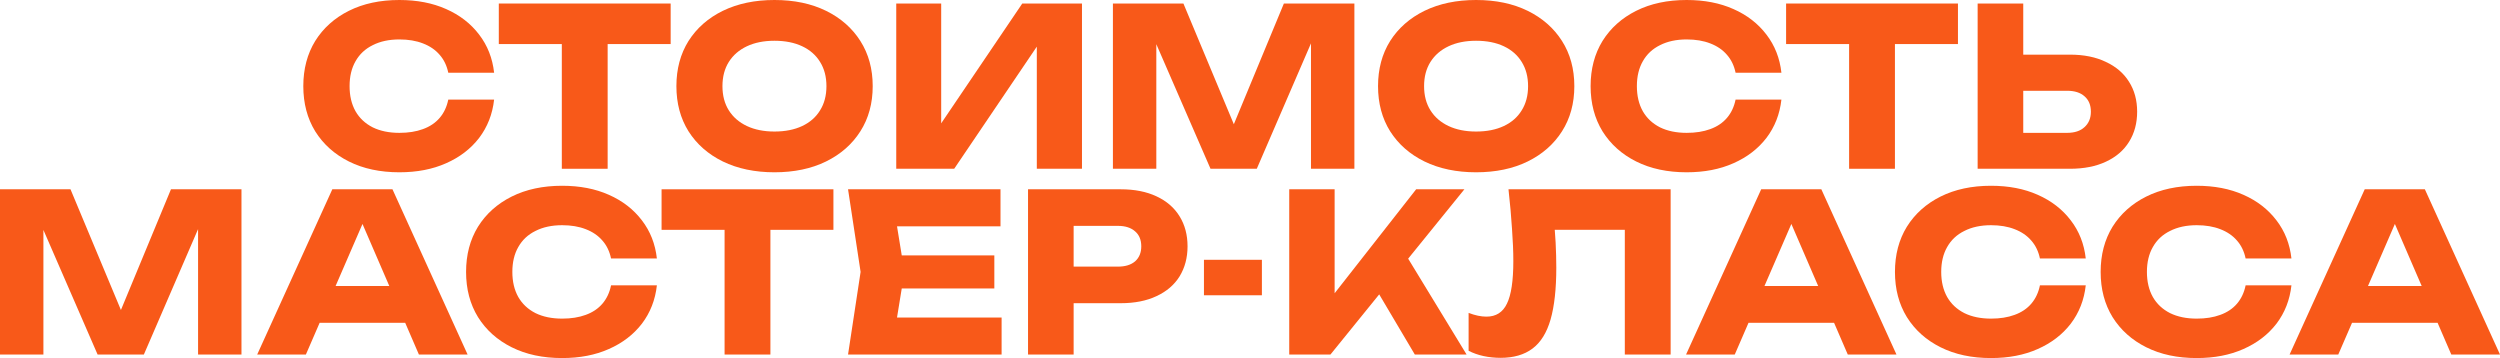 <?xml version="1.0" encoding="UTF-8"?> <svg xmlns="http://www.w3.org/2000/svg" viewBox="0 0 471.02 67.461" fill="none"><path d="M93.095 18.763C92.79 21.503 91.849 23.91 90.272 25.986C88.695 28.034 86.619 29.625 84.045 30.759C81.499 31.894 78.566 32.461 75.245 32.461C71.62 32.461 68.451 31.783 65.739 30.427C63.027 29.071 60.91 27.176 59.388 24.74C57.894 22.305 57.146 19.468 57.146 16.231C57.146 12.993 57.894 10.156 59.388 7.721C60.91 5.286 63.027 3.39 65.739 2.034C68.451 0.678 71.62 0 75.245 0C78.566 0 81.499 0.567 84.045 1.702C86.619 2.837 88.695 4.442 90.272 6.517C91.849 8.565 92.79 10.959 93.095 13.699H84.46C84.184 12.37 83.644 11.249 82.841 10.336C82.039 9.395 80.987 8.676 79.687 8.178C78.414 7.679 76.933 7.43 75.245 7.43C73.308 7.43 71.634 7.79 70.222 8.51C68.811 9.202 67.732 10.212 66.984 11.54C66.237 12.841 65.864 14.404 65.864 16.231C65.864 18.057 66.237 19.635 66.984 20.963C67.732 22.264 68.811 23.274 70.222 23.993C71.634 24.685 73.308 25.031 75.245 25.031C76.933 25.031 78.414 24.796 79.687 24.325C80.987 23.855 82.039 23.149 82.841 22.208C83.644 21.267 84.184 20.119 84.46 18.763H93.095Z" fill="#F85919"></path><path d="M105.85 4.442H114.484V31.797H105.85V4.442ZM93.978 0.664H126.356V8.302H93.978V0.664Z" fill="#F85919"></path><path d="M145.911 32.461C142.23 32.461 138.993 31.783 136.198 30.427C133.43 29.071 131.272 27.176 129.722 24.74C128.2 22.305 127.439 19.468 127.439 16.231C127.439 12.993 128.2 10.156 129.722 7.721C131.272 5.286 133.43 3.39 136.198 2.034C138.993 0.678 142.23 0 145.911 0C149.619 0 152.857 0.678 155.625 2.034C158.392 3.39 160.55 5.286 162.1 7.721C163.65 10.156 164.425 12.993 164.425 16.231C164.425 19.468 163.65 22.305 162.1 24.74C160.55 27.176 158.392 29.071 155.625 30.427C152.857 31.783 149.619 32.461 145.911 32.461ZM145.911 24.782C147.931 24.782 149.675 24.436 151.142 23.744C152.608 23.052 153.729 22.07 154.504 20.797C155.306 19.524 155.708 18.002 155.708 16.231C155.708 14.46 155.306 12.937 154.504 11.664C153.729 10.392 152.608 9.409 151.142 8.717C149.675 8.025 147.931 7.679 145.911 7.679C143.919 7.679 142.189 8.025 140.722 8.717C139.256 9.409 138.121 10.392 137.318 11.664C136.516 12.937 136.115 14.46 136.115 16.231C136.115 18.002 136.516 19.524 137.318 20.797C138.121 22.07 139.256 23.052 140.722 23.744C142.189 24.436 143.919 24.782 145.911 24.782Z" fill="#F85919"></path><path d="M168.86 31.797V0.664H177.328V27.272L174.962 26.733L192.604 0.664H203.854V31.797H195.344V4.691L197.751 5.23L179.777 31.797H168.86Z" fill="#F85919"></path><path d="M255.178 0.664V31.797H247V3.736L248.826 3.944L236.788 31.797H228.071L215.991 4.027L217.859 3.819V31.797H209.682V0.664H222.965L234.131 27.397H230.811L241.894 0.664H255.178Z" fill="#F85919"></path><path d="M278.104 32.461C274.423 32.461 271.187 31.783 268.391 30.427C265.625 29.071 263.466 27.176 261.917 24.74C260.393 22.305 259.633 19.468 259.633 16.231C259.633 12.993 260.393 10.156 261.917 7.721C263.466 5.286 265.625 3.39 268.391 2.034C271.187 0.678 274.423 0 278.104 0C281.812 0 285.051 0.678 287.819 2.034C290.585 3.39 292.744 5.286 294.294 7.721C295.843 10.156 296.617 12.993 296.617 16.231C296.617 19.468 295.843 22.305 294.294 24.74C292.744 27.176 290.585 29.071 287.819 30.427C285.051 31.783 281.812 32.461 278.104 32.461ZM278.104 24.782C280.125 24.782 281.87 24.436 283.336 23.744C284.801 23.052 285.923 22.07 286.697 20.797C287.499 19.524 287.902 18.002 287.902 16.231C287.902 14.46 287.499 12.937 286.697 11.664C285.923 10.392 284.801 9.409 283.336 8.717C281.87 8.025 280.125 7.679 278.104 7.679C276.112 7.679 274.383 8.025 272.916 8.717C271.45 9.409 270.315 10.392 269.513 11.664C268.709 12.937 268.309 14.46 268.309 16.231C268.309 18.002 268.709 19.524 269.513 20.797C270.315 22.07 271.45 23.052 272.916 23.744C274.383 24.436 276.112 24.782 278.104 24.782Z" fill="#F85919"></path><path d="M335.633 18.763C335.328 21.503 334.386 23.91 332.81 25.986C331.233 28.034 329.156 29.625 326.583 30.759C324.036 31.894 321.103 32.461 317.782 32.461C314.156 32.461 310.988 31.783 308.277 30.427C305.565 29.071 303.447 27.176 301.925 24.74C300.431 22.305 299.683 19.468 299.683 16.231C299.683 12.993 300.431 10.156 301.925 7.721C303.447 5.286 305.565 3.39 308.277 2.034C310.988 0.678 314.156 0 317.782 0C321.103 0 324.036 0.567 326.583 1.702C329.156 2.837 331.233 4.442 332.81 6.517C334.386 8.565 335.328 10.959 335.633 13.699H326.998C326.72 12.37 326.18 11.249 325.378 10.336C324.576 9.395 323.524 8.676 322.225 8.178C320.95 7.679 319.471 7.43 317.782 7.43C315.845 7.43 314.171 7.79 312.759 8.51C311.348 9.202 310.268 10.212 309.521 11.54C308.774 12.841 308.402 14.404 308.402 16.231C308.402 18.057 308.774 19.635 309.521 20.963C310.268 22.264 311.348 23.274 312.759 23.993C314.171 24.685 315.845 25.031 317.782 25.031C319.471 25.031 320.95 24.796 322.225 24.325C323.524 23.855 324.576 23.149 325.378 22.208C326.18 21.267 326.72 20.119 326.998 18.763H335.633Z" fill="#F85919"></path><path d="M348.387 4.442H357.02V31.797H348.387V4.442ZM336.515 0.664H368.895V8.302H336.515V0.664Z" fill="#F85919"></path><path d="M372.603 31.797V0.664H381.196V28.891L377.335 25.031H389.457C390.869 25.031 391.961 24.671 392.735 23.952C393.537 23.232 393.94 22.264 393.94 21.046C393.94 19.801 393.537 18.832 392.735 18.14C391.961 17.448 390.869 17.102 389.457 17.102H376.588V10.295H389.997C392.625 10.295 394.879 10.751 396.761 11.664C398.672 12.55 400.124 13.795 401.121 15.4C402.146 17.006 402.655 18.887 402.655 21.046C402.655 23.204 402.146 25.1 401.121 26.733C400.124 28.338 398.672 29.583 396.761 30.469C394.879 31.354 392.625 31.797 389.997 31.797H372.603Z" fill="#F85919"></path><path d="M45.496 35.664V66.797H37.318V38.736L39.145 38.943L27.106 66.797H18.389L6.31 39.027L8.178 38.819V66.797H0V35.664H13.283L24.45 62.397H21.129L32.212 35.664H45.496Z" fill="#F85919"></path><path d="M57.381 60.82V53.887H78.842V60.82H57.381ZM73.944 35.664L88.099 66.797H78.925L67.053 39.317H69.544L57.631 66.797H48.457L62.612 35.664H73.944Z" fill="#F85919"></path><path d="M123.761 53.763C123.457 56.503 122.516 58.91 120.939 60.986C119.361 63.034 117.286 64.625 114.712 65.759C112.166 66.894 109.233 67.461 105.912 67.461C102.287 67.461 99.118 66.783 96.406 65.427C93.694 64.071 91.577 62.176 90.055 59.74C88.56 57.305 87.813 54.469 87.813 51.231C87.813 47.993 88.56 45.156 90.055 42.721C91.577 40.286 93.694 38.39 96.406 37.034C99.118 35.678 102.287 35 105.912 35C109.233 35 112.166 35.567 114.712 36.702C117.286 37.836 119.361 39.442 120.939 41.517C122.516 43.565 123.457 45.959 123.761 48.698H115.127C114.851 47.37 114.311 46.249 113.508 45.336C112.706 44.395 111.654 43.676 110.354 43.178C109.081 42.679 107.6 42.43 105.912 42.43C103.975 42.43 102.3 42.79 100.889 43.51C99.478 44.202 98.398 45.212 97.651 46.54C96.904 47.841 96.531 49.404 96.531 51.231C96.531 53.057 96.904 54.635 97.651 55.963C98.398 57.263 99.478 58.274 100.889 58.993C102.3 59.685 103.975 60.031 105.912 60.031C107.6 60.031 109.081 59.796 110.354 59.325C111.654 58.855 112.706 58.149 113.508 57.208C114.311 56.267 114.851 55.119 115.127 53.763H123.761Z" fill="#F85919"></path><path d="M136.517 39.442H145.151V66.797H136.517V39.442ZM124.645 35.664H157.023V43.302H124.645V35.664Z" fill="#F85919"></path><path d="M187.341 48.117V54.344H164.551V48.117H187.341ZM170.404 51.231L168.37 63.725L164.883 59.823H188.71V66.797H159.778L162.144 51.231L159.778 35.664H188.503V42.638H164.883L168.37 38.736L170.404 51.231Z" fill="#F85919"></path><path d="M211.165 35.664C213.767 35.664 216.008 36.107 217.89 36.992C219.8 37.878 221.252 39.137 222.249 40.77C223.245 42.375 223.743 44.257 223.743 46.416C223.743 48.546 223.245 50.428 222.249 52.061C221.252 53.666 219.8 54.911 217.89 55.797C216.008 56.683 213.767 57.125 211.165 57.125H197.675V50.234H210.626C212.01 50.234 213.089 49.902 213.864 49.238C214.638 48.546 215.026 47.605 215.026 46.416C215.026 45.198 214.638 44.257 213.864 43.593C213.089 42.901 212.01 42.555 210.626 42.555H198.422L202.282 38.57V66.797H193.689V35.664H211.165Z" fill="#F85919"></path><path d="M226.834 48.948H237.751V55.631H226.834V48.948Z" fill="#F85919"></path><path d="M242.902 66.797V35.664H251.454V59.948L249.17 58.163L266.812 35.664H275.903L250.665 66.797H242.902ZM257.764 51.936L264.073 46.706L276.317 66.797H266.565L257.764 51.936Z" fill="#F85919"></path><path d="M284.211 35.664H314.761V66.797H306.128V39.4L310.031 43.302H289.026L292.637 40.438C292.859 42.264 293.012 44.022 293.094 45.71C293.177 47.37 293.219 48.948 293.219 50.442C293.219 54.427 292.859 57.679 292.14 60.197C291.42 62.688 290.285 64.514 288.734 65.676C287.184 66.839 285.178 67.42 282.717 67.42C281.637 67.42 280.57 67.309 279.521 67.088C278.496 66.866 277.554 66.534 276.697 66.091V58.952C277.914 59.422 279.036 59.657 280.058 59.657C281.857 59.657 283.144 58.841 283.919 57.208C284.723 55.576 285.123 52.905 285.123 49.197C285.123 47.398 285.041 45.378 284.876 43.136C284.736 40.894 284.516 38.404 284.211 35.664Z" fill="#F85919"></path><path d="M326.593 60.82V53.887H348.055V60.82H326.593ZM343.155 35.664L357.31 66.797H348.137L336.265 39.317H338.754L326.843 66.797H317.667L331.823 35.664H343.155Z" fill="#F85919"></path><path d="M392.973 53.763C392.668 56.503 391.728 58.91 390.149 60.986C388.572 63.034 386.498 64.625 383.925 65.759C381.378 66.894 378.445 67.461 375.124 67.461C371.498 67.461 368.33 66.783 365.616 65.427C362.905 64.071 360.788 62.176 359.267 59.74C357.772 57.305 357.025 54.469 357.025 51.231C357.025 47.993 357.772 45.156 359.267 42.721C360.788 40.286 362.905 38.39 365.616 37.034C368.33 35.678 371.498 35 375.124 35C378.445 35 381.378 35.567 383.925 36.702C386.498 37.836 388.572 39.442 390.149 41.517C391.728 43.565 392.668 45.959 392.973 48.698H384.339C384.062 47.37 383.522 46.249 382.72 45.336C381.918 44.395 380.866 43.676 379.564 43.178C378.292 42.679 376.811 42.43 375.124 42.43C373.185 42.43 371.511 42.79 370.101 43.51C368.69 44.202 367.61 45.212 366.863 46.54C366.116 47.841 365.741 49.404 365.741 51.231C365.741 53.057 366.116 54.635 366.863 55.963C367.61 57.263 368.69 58.274 370.101 58.993C371.511 59.685 373.185 60.031 375.124 60.031C376.811 60.031 378.292 59.796 379.564 59.325C380.866 58.855 381.918 58.149 382.72 57.208C383.522 56.267 384.062 55.119 384.339 53.763H392.973Z" fill="#F85919"></path><path d="M431.726 53.763C431.421 56.503 430.482 58.91 428.905 60.986C427.326 63.034 425.252 64.625 422.678 65.759C420.132 66.894 417.198 67.461 413.877 67.461C410.252 67.461 407.083 66.783 404.372 65.427C401.658 64.071 399.542 62.176 398.02 59.74C396.526 57.305 395.779 54.469 395.779 51.231C395.779 47.993 396.526 45.156 398.02 42.721C399.542 40.286 401.658 38.39 404.372 37.034C407.083 35.678 410.252 35 413.877 35C417.198 35 420.132 35.567 422.678 36.702C425.252 37.836 427.326 39.442 428.905 41.517C430.482 43.565 431.421 45.959 431.726 48.698H423.093C422.816 47.37 422.276 46.249 421.474 45.336C420.672 44.395 419.62 43.676 418.318 43.178C417.046 42.679 415.567 42.43 413.877 42.43C411.941 42.43 410.267 42.79 408.855 43.51C407.443 44.202 406.364 45.212 405.617 46.54C404.869 47.841 404.497 49.404 404.497 51.231C404.497 53.057 404.869 54.635 405.617 55.963C406.364 57.263 407.443 58.274 408.855 58.993C410.267 59.685 411.941 60.031 413.877 60.031C415.567 60.031 417.046 59.796 418.318 59.325C419.62 58.855 420.672 58.149 421.474 57.208C422.276 56.267 422.816 55.119 423.093 53.763H431.726Z" fill="#F85919"></path><path d="M440.302 60.82V53.887H461.762V60.82H440.302ZM456.864 35.664L471.02 66.797H461.844L449.972 39.317H452.464L440.549 66.797H431.376L445.532 35.664H456.864Z" fill="#F85919"></path></svg> 